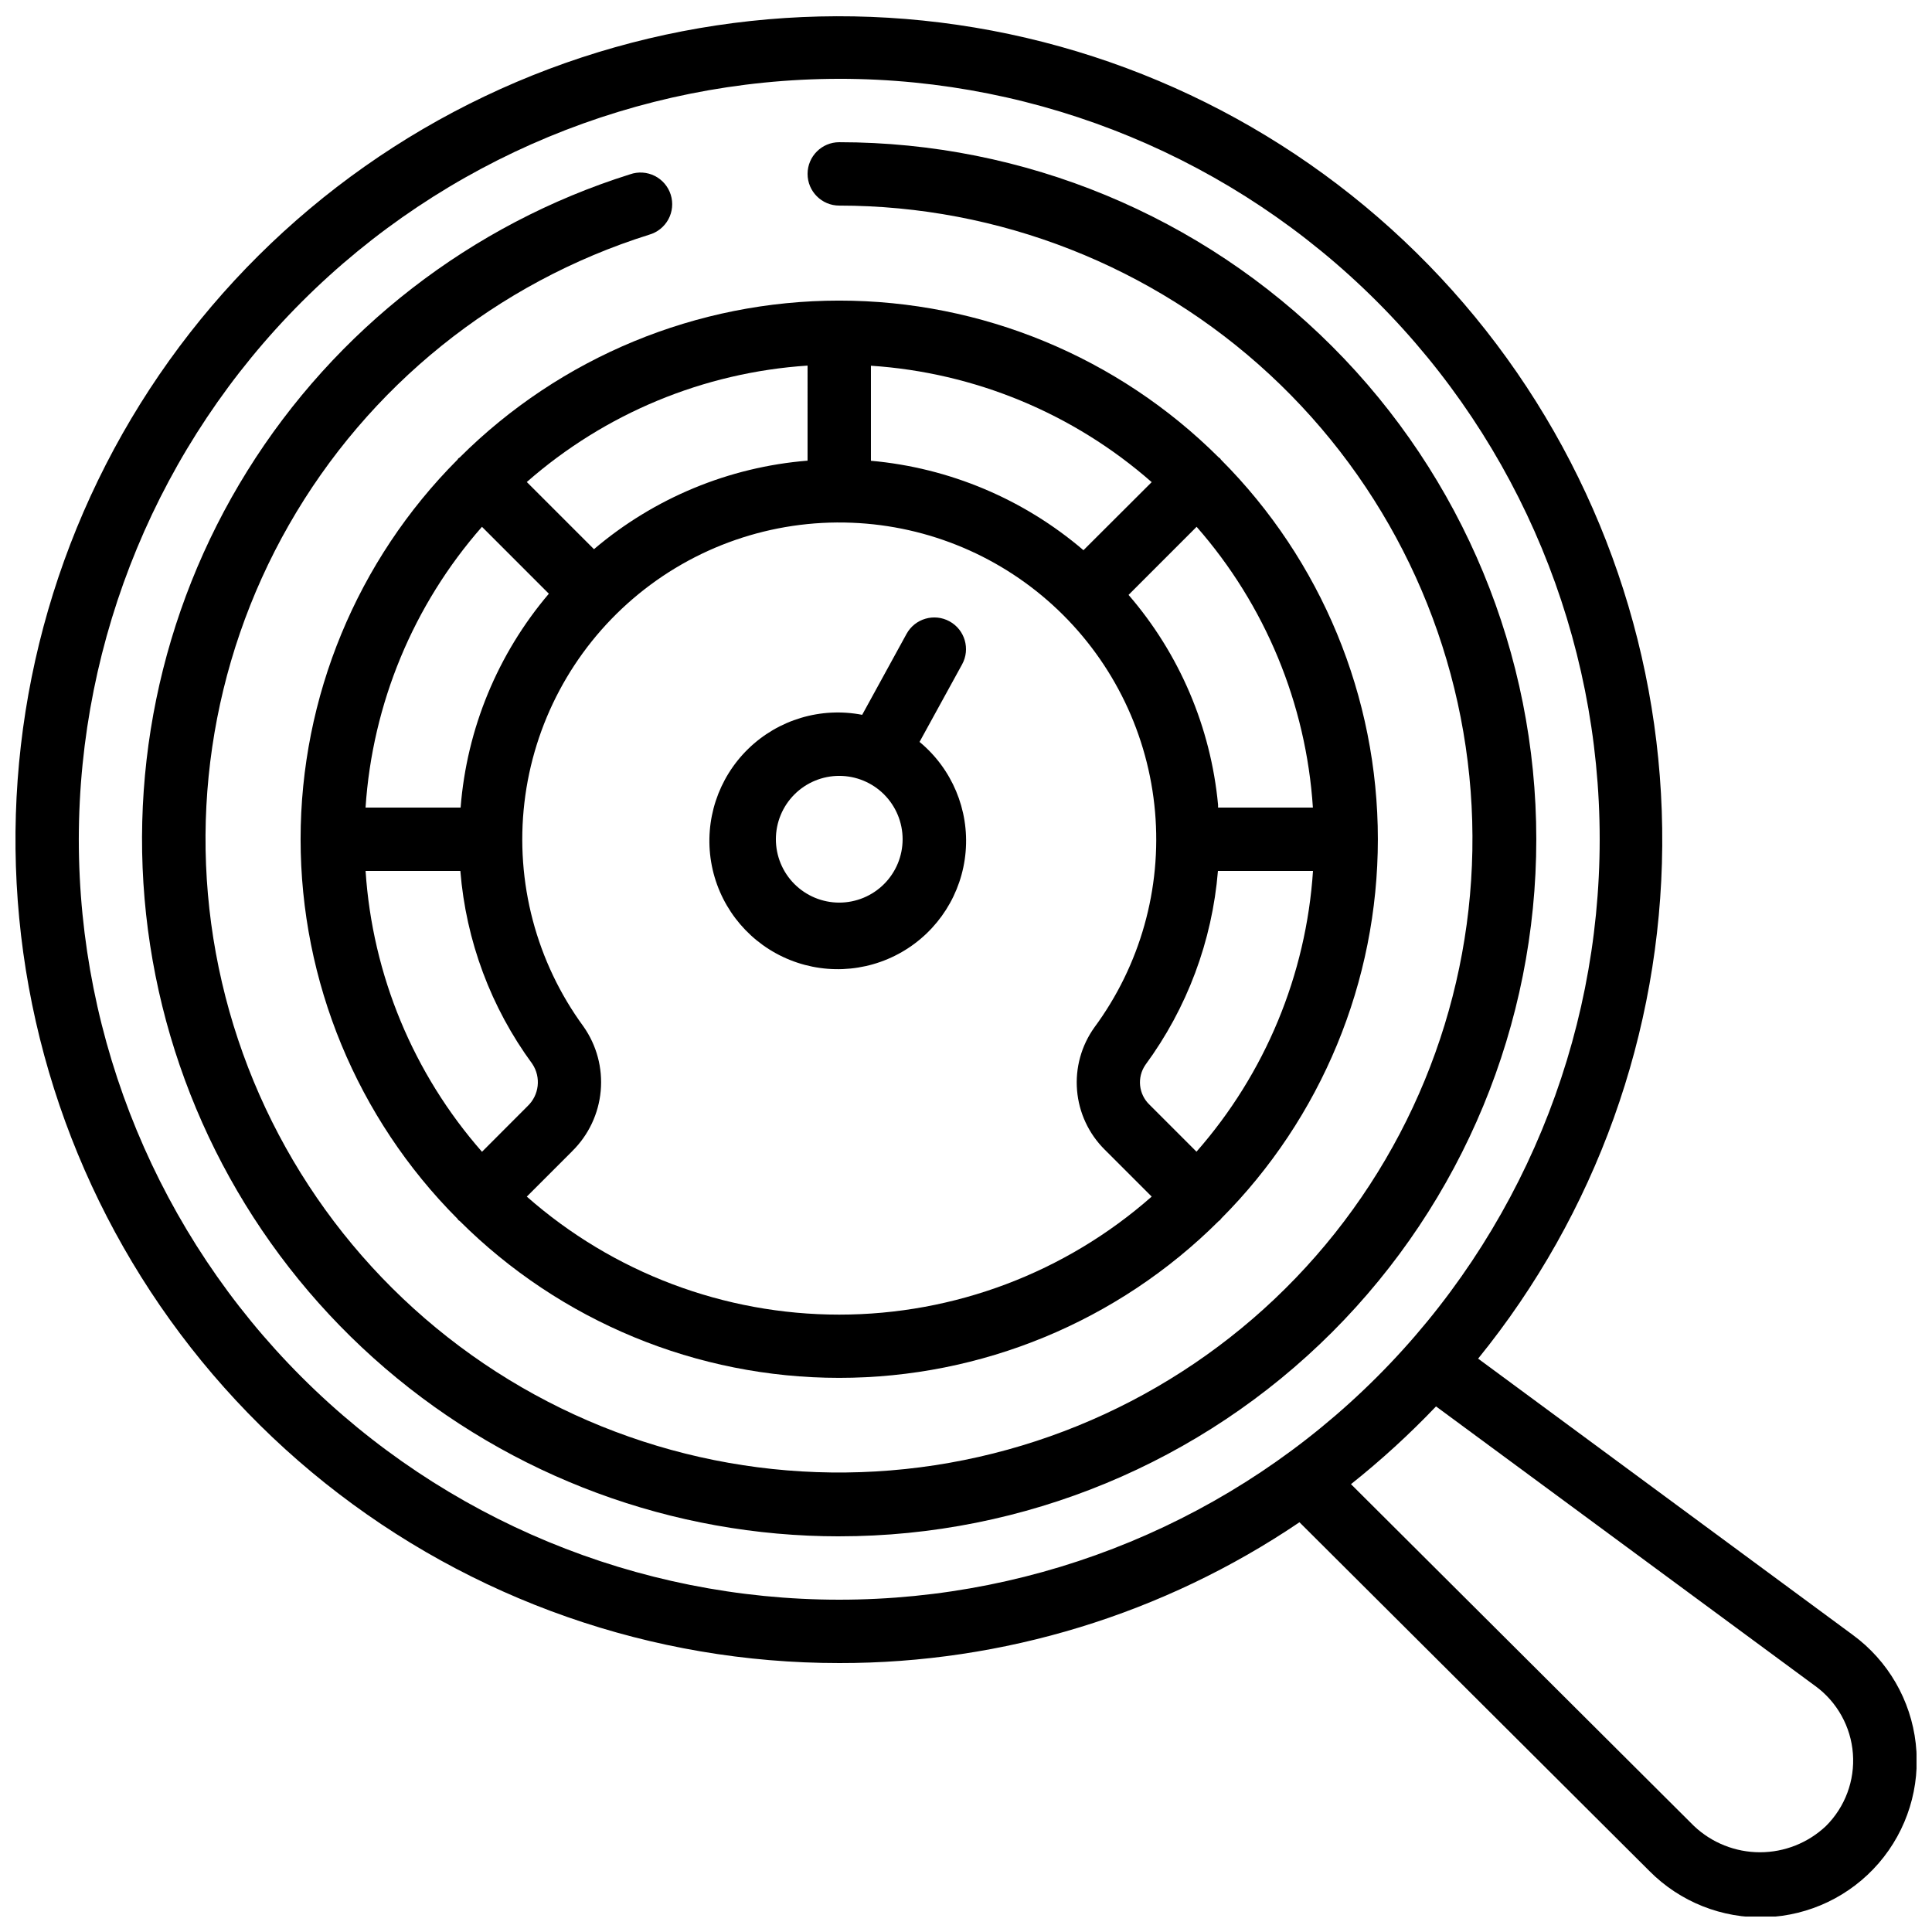 <?xml version="1.0" encoding="UTF-8"?>
<!-- Uploaded to: SVG Repo, www.svgrepo.com, Generator: SVG Repo Mixer Tools -->
<svg width="800px" height="800px" version="1.1" viewBox="144 144 512 512" xmlns="http://www.w3.org/2000/svg">
 <defs>
  <clipPath id="a">
   <path d="m148.09 148.09h503.81v503.81h-503.81z"/>
  </clipPath>
 </defs>
 <g clip-path="url(#a)">
  <path d="m366.41 584.73c43.473 0.051 85.957-12.949 121.96-37.316l92.719 92.406c8.125 8.211 19.309 12.656 30.852 12.262 11.547-0.391 22.402-5.586 29.949-14.332s11.102-20.246 9.801-31.723c-1.301-11.48-7.332-21.895-16.645-28.73l-99.328-73.246c31.211-38.445 48.418-86.363 48.793-135.88 0.375-49.52-16.105-97.691-46.73-136.61-30.625-38.914-73.578-66.25-121.8-77.523-48.219-11.273-98.84-5.812-143.54 15.492-44.703 21.301-80.832 57.176-102.45 101.73-21.617 44.551-27.438 95.129-16.508 143.43 10.934 48.297 37.965 91.441 76.66 122.34 38.695 30.902 86.75 47.723 136.27 47.699zm258.69 6.106 0.004-0.004c5.766 4.227 9.398 10.766 9.934 17.898 0.539 7.129-2.07 14.141-7.137 19.184-4.727 4.469-10.984 6.957-17.488 6.957s-12.762-2.488-17.484-6.957l-90.906-90.594c7.977-6.344 15.508-13.23 22.539-20.605zm-258.69-425.95c53.449 0 104.71 21.234 142.5 59.027 37.793 37.793 59.023 89.051 59.023 142.5 0 53.449-21.23 104.71-59.023 142.5-37.793 37.793-89.051 59.023-142.5 59.023-53.445 0-104.7-21.23-142.5-59.023-37.793-37.793-59.027-89.051-59.027-142.5 0.062-53.426 21.316-104.65 59.094-142.43 37.781-37.777 89.004-59.031 142.43-59.094z"/>
 </g>
 <path d="m387.68 340.63 11.285-20.562c2.231-4.066 0.742-9.172-3.324-11.402s-9.172-0.742-11.402 3.324l-11.754 21.445h-0.004c-10.941-2.121-22.227 1.254-30.207 9.031-7.984 7.777-11.648 18.969-9.816 29.961 1.836 10.996 8.941 20.391 19.016 25.152 10.074 4.766 21.848 4.289 31.504-1.27 9.66-5.559 15.984-15.5 16.926-26.605 0.945-11.102-3.613-21.965-12.195-29.074zm-21.27 42.57c-4.453 0-8.723-1.77-11.875-4.918-3.148-3.148-4.918-7.422-4.918-11.875s1.77-8.723 4.918-11.875c3.152-3.148 7.422-4.918 11.875-4.918s8.727 1.77 11.875 4.918c3.148 3.152 4.918 7.422 4.918 11.875s-1.77 8.727-4.918 11.875c-3.148 3.148-7.422 4.918-11.875 4.918z"/>
 <path d="m265.47 265.47c-0.102 0.109-0.125 0.242-0.227 0.344-26.629 26.707-41.582 62.883-41.582 100.59 0 37.715 14.953 73.891 41.582 100.59 0.102 0.102 0.125 0.234 0.227 0.344 0.102 0.109 0.242 0.125 0.344 0.227 26.707 26.629 62.883 41.582 100.59 41.582 37.715 0 73.891-14.953 100.59-41.582 0.102-0.102 0.234-0.125 0.344-0.227 0.109-0.102 0.125-0.242 0.227-0.344 26.629-26.703 41.582-62.879 41.582-100.59 0-37.711-14.953-73.887-41.582-100.59-0.102-0.102-0.125-0.234-0.227-0.344-0.102-0.109-0.242-0.125-0.344-0.227-26.703-26.629-62.879-41.582-100.59-41.582-37.711 0-73.887 14.953-100.59 41.582-0.102 0.102-0.234 0.125-0.344 0.227zm226.46 92.543h-25.129v-0.715c-1.93-20.562-10.219-40.016-23.723-55.645l18.035-18.043v-0.004c18.188 20.73 29.02 46.887 30.816 74.406zm-30.848 91.195-12.469-12.469c-2.891-2.777-3.344-7.242-1.066-10.547 11.043-15.016 17.695-32.809 19.219-51.387h25.191c-1.816 27.523-12.668 53.68-30.875 74.402zm-29.953-159.4c-15.855-13.562-35.543-21.844-56.324-23.699v-25.191 0.004c27.523 1.809 53.676 12.652 74.402 30.848zm-73.117-23.73c-20.863 1.691-40.664 9.898-56.605 23.461l-17.801-17.801c20.727-18.199 46.883-29.043 74.406-30.852zm-68.559 35.266h-0.004c-13.562 15.957-21.75 35.789-23.383 56.672h-25.191c1.809-27.523 12.652-53.68 30.852-74.406zm-17.719 147.89c-18.203-20.734-29.047-46.895-30.852-74.422h25.117c1.488 18.484 8.094 36.191 19.074 51.137 2.363 3.551 1.82 8.285-1.285 11.211zm11.875 11.875 12.059-12.059-0.004-0.004c4.32-4.262 6.988-9.914 7.531-15.961 0.543-6.043-1.074-12.082-4.566-17.047-12.512-17.082-18.105-38.262-15.66-59.297 2.441-21.031 12.742-40.363 28.832-54.125 16.094-13.762 36.793-20.938 57.949-20.086 20.422 0.805 39.848 9.027 54.641 23.129 14.793 14.105 23.93 33.117 25.707 53.48 1.777 20.359-3.934 40.668-16.062 57.117-3.469 4.84-5.102 10.758-4.606 16.691 0.496 5.934 3.086 11.496 7.309 15.695l12.469 12.469c-22.871 20.156-52.312 31.277-82.801 31.277-30.484 0-59.926-11.121-82.801-31.277z"/>
 <path d="m366.41 551.14c48.996 0 95.98-19.461 130.62-54.105 34.645-34.645 54.105-81.629 54.105-130.62 0-48.992-19.461-95.98-54.105-130.62-34.645-34.645-81.629-54.109-130.62-54.109-4.637 0-8.395 3.762-8.395 8.398s3.758 8.398 8.395 8.398c42.312 0.016 83.059 16.008 114.08 44.781 31.027 28.77 50.043 68.191 53.246 110.38s-9.641 84.035-35.965 117.16c-26.328 33.125-64.191 55.09-106.01 61.496-41.824 6.402-84.527-3.219-119.56-26.945-35.035-23.727-59.816-59.809-69.387-101.02-9.57-41.215-3.227-84.523 17.766-121.26 20.992-36.738 55.082-64.195 95.449-76.875 2.184-0.617 4.023-2.094 5.102-4.09 1.078-1.996 1.301-4.344 0.621-6.508-0.684-2.168-2.211-3.965-4.238-4.984s-4.379-1.176-6.523-0.43c-42.109 13.234-78.09 41.109-101.43 78.578-23.336 37.469-32.48 82.055-25.781 125.69 6.699 43.629 28.797 83.418 62.297 112.16 33.504 28.742 76.188 44.539 120.33 44.531z"/>
</svg>